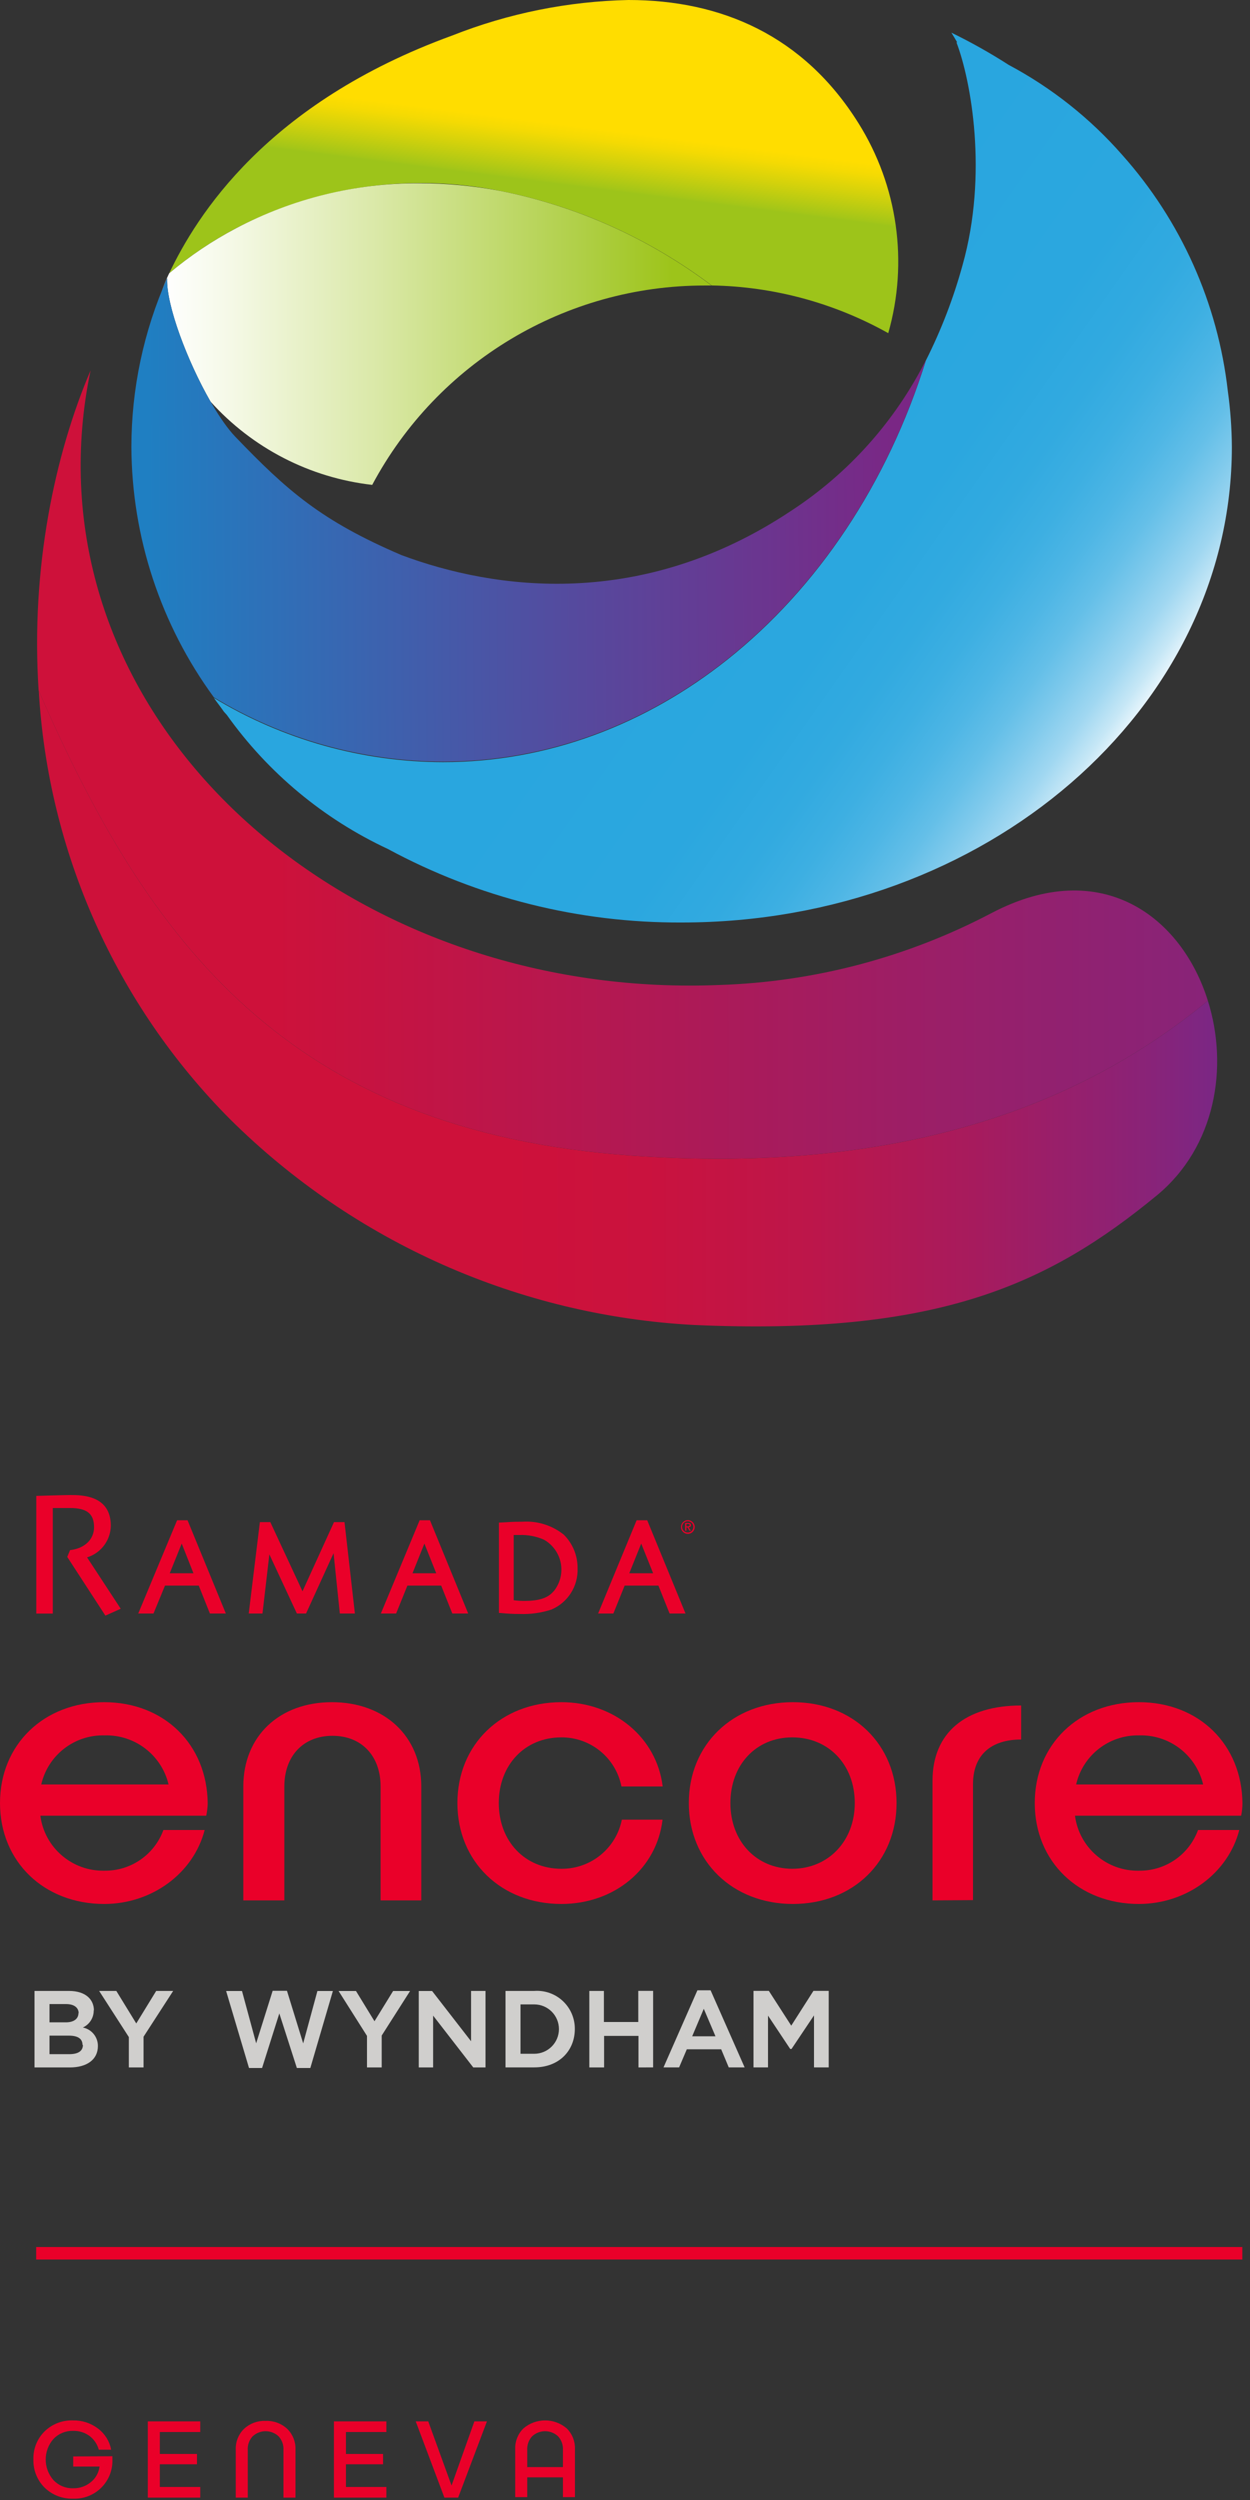 <?xml version="1.0" encoding="UTF-8"?>
<svg width="100px" height="200px" viewBox="0 0 100 200" version="1.1" xmlns="http://www.w3.org/2000/svg" xmlns:xlink="http://www.w3.org/1999/xlink">
    <rect x="0" y="0" width="100" height="200" fill="#333333" stroke="none"/>
    <!-- Generator: Sketch 63.1 (92452) - https://sketch.com -->
    <title>ramada-logo</title>
    <desc>Created with Sketch.</desc>
    <defs>
        <linearGradient x1="0%" y1="49.994%" x2="99.999%" y2="49.994%" id="linearGradient-1">
            <stop stop-color="#CE113A" offset="39%"></stop>
            <stop stop-color="#CA123E" offset="51%"></stop>
            <stop stop-color="#BD164A" offset="65%"></stop>
            <stop stop-color="#A71B5D" offset="79%"></stop>
            <stop stop-color="#892378" offset="94%"></stop>
            <stop stop-color="#7A2785" offset="100%"></stop>
        </linearGradient>
        <linearGradient x1="47.535%" y1="48.368%" x2="92.781%" y2="75.892%" id="linearGradient-2">
            <stop stop-color="#29A6DF" offset="0%"></stop>
            <stop stop-color="#2BA7DF" offset="39%"></stop>
            <stop stop-color="#32AAE0" offset="53%"></stop>
            <stop stop-color="#3DAFE2" offset="62%"></stop>
            <stop stop-color="#4EB6E5" offset="70%"></stop>
            <stop stop-color="#64BFE8" offset="77%"></stop>
            <stop stop-color="#80CAEC" offset="83%"></stop>
            <stop stop-color="#A0D7F1" offset="89%"></stop>
            <stop stop-color="#C6E7F6" offset="94%"></stop>
            <stop stop-color="#EFF8FD" offset="98%"></stop>
            <stop stop-color="#FFFFFF" offset="100%"></stop>
        </linearGradient>
        <linearGradient x1="47.8%" y1="64.595%" x2="55.344%" y2="37.878%" id="linearGradient-3">
            <stop stop-color="#9DC41A" offset="37%"></stop>
            <stop stop-color="#A4C618" offset="40%"></stop>
            <stop stop-color="#D5D20B" offset="68%"></stop>
            <stop stop-color="#F4DA03" offset="88%"></stop>
            <stop stop-color="#FFDD00" offset="100%"></stop>
        </linearGradient>
        <linearGradient x1="-1.33260078e-14%" y1="49.989%" x2="100.038%" y2="49.989%" id="linearGradient-4">
            <stop stop-color="#FFFFFF" offset="0%"></stop>
            <stop stop-color="#F5F9E7" offset="12%"></stop>
            <stop stop-color="#DBE9AA" offset="38%"></stop>
            <stop stop-color="#B1D04A" offset="75%"></stop>
            <stop stop-color="#9DC41A" offset="93%"></stop>
        </linearGradient>
        <linearGradient x1="19.574%" y1="50.002%" x2="119.578%" y2="50.002%" id="linearGradient-5">
            <stop stop-color="#CE113A" offset="0%"></stop>
            <stop stop-color="#92216F" offset="67%"></stop>
            <stop stop-color="#7A2785" offset="100%"></stop>
        </linearGradient>
        <linearGradient x1="-21.647%" y1="50.192%" x2="104.672%" y2="49.666%" id="linearGradient-6">
            <stop stop-color="#1F7FC2" offset="19%"></stop>
            <stop stop-color="#554A9E" offset="61%"></stop>
            <stop stop-color="#7A2785" offset="93%"></stop>
        </linearGradient>
    </defs>
    <g id="Prod" stroke="none" stroke-width="1" fill="none" fill-rule="evenodd">
        <g id="Partenaires" transform="translate(-659, -999)" fill-rule="nonzero">
            <g id="ramada-logo" transform="translate(659, 999)">
                <path d="M96.629,80.058 C86.13,88.726 71.5,93.945 50.501,92.444 C23.05,90.481 11.847,75.35 3.102,55.264 C3.843,68.171 9.284,80.36 18.398,89.529 C28.322,99.383 41.524,105.244 55.489,105.996 C75.025,106.871 83.88,102.757 92.526,95.65 C97.273,91.746 98.29,85.327 96.629,80.058 Z" id="Path" fill="url(#linearGradient-1)"></path>
                <path d="M98.225,31.279 C97.43,24.261 94.478,17.662 89.776,12.392 C87.209,9.463 84.133,7.024 80.696,5.192 C79.219,4.243 77.687,3.382 76.109,2.612 C76.269,2.865 76.422,3.124 76.576,3.388 L76.516,3.388 C77.682,6.429 79.052,13.931 77.005,21.208 C76.283,23.844 75.299,26.401 74.069,28.842 C71.005,38.681 65.4,47.031 58.206,52.756 C51.678,57.948 43.852,60.973 35.431,60.973 C28.969,60.956 22.633,59.178 17.105,55.831 C17.363,56.199 17.655,56.556 17.908,56.931 L18.15,57.2 C21.447,61.825 25.884,65.518 31.031,67.919 C38.253,71.82 46.341,73.842 54.549,73.8 C78.853,73.8 98.549,56.749 98.549,35.755 C98.54,34.258 98.432,32.762 98.225,31.279 Z" id="Path" fill="url(#linearGradient-2)"></path>
                <path d="M36.173,2.844 C21.312,8.25 15.708,17.292 13.536,21.863 C15.187,20.476 16.981,19.268 18.887,18.26 C25.373,14.882 32.821,13.826 39.99,15.268 C46.138,16.479 51.931,19.067 56.936,22.836 C61.887,22.921 66.74,24.232 71.06,26.653 C72.681,20.969 71.816,14.865 68.678,9.856 C64.29,2.827 57.673,0 50.276,0 C45.443,0.103 40.668,1.066 36.173,2.844" id="Path" fill="url(#linearGradient-3)"></path>
                <path d="M13.37,22.259 C13.288,24.404 14.988,28.902 16.835,32.12 C20.189,35.851 24.793,38.224 29.777,38.791 C35.015,28.971 45.24,22.838 56.37,22.841 L56.919,22.841 C51.92,19.073 46.132,16.483 39.99,15.268 C37.867,14.867 35.711,14.664 33.55,14.663 C28.443,14.642 23.409,15.877 18.892,18.26 C16.984,19.267 15.188,20.474 13.536,21.863 L13.492,21.951 L13.354,22.253 C13.189,22.61 13.052,22.985 12.931,23.353 C13.073,22.974 13.2,22.61 13.37,22.259 Z" id="Path" fill="url(#linearGradient-4)"></path>
                <path d="M3.091,55.242 C11.836,75.323 23.04,90.481 50.501,92.444 C71.489,93.945 86.13,88.726 96.629,80.058 C94.556,73.403 88.154,68.409 79.321,73.046 C72.592,76.587 65.147,78.555 57.547,78.799 C30.668,79.898 7.458,62.002 6.484,38.764 C6.358,35.699 6.614,32.63 7.249,29.628 C4.4,36.3 2.447,45.419 3.091,55.242" id="Path" fill="url(#linearGradient-5)"></path>
                <path d="M10.511,35.75 C10.541,42.958 12.851,49.971 17.11,55.786 C22.641,59.132 28.978,60.909 35.442,60.929 C43.862,60.929 51.689,57.904 58.218,52.712 C65.412,46.986 71.016,38.632 74.079,28.793 C71.602,33.712 67.865,37.887 63.25,40.892 C51.337,48.812 39.6,47.206 32.114,44.407 C25.691,41.657 22.974,39.259 18.821,34.936 C16.451,32.45 13.261,25.179 13.37,22.259 C11.489,26.508 10.515,31.103 10.511,35.75" id="Path" fill="url(#linearGradient-6)"></path>
                <line x1="99.385" y1="179.971" x2="2.893" y2="179.971" id="Path" fill="#E40E1B"></line>
                <rect id="Rectangle" fill="#EA0029" x="2.893" y="179.762" width="96.492" height="1"></rect>
                <path d="M8.992,196.499 C8.992,196.499 8.992,196.559 8.992,196.619 C8.992,196.68 8.992,196.724 8.992,196.751 C9.026,197.597 8.703,198.418 8.103,199.015 C7.503,199.611 6.681,199.93 5.835,199.892 C4.989,199.919 4.169,199.599 3.564,199.006 C2.968,198.41 2.646,197.594 2.673,196.751 C2.646,195.914 2.969,195.103 3.564,194.513 C4.169,193.922 4.99,193.604 5.835,193.633 C6.557,193.617 7.263,193.845 7.838,194.282 C8.389,194.694 8.766,195.299 8.893,195.976 L7.904,195.976 C7.784,195.537 7.523,195.151 7.161,194.876 C6.783,194.601 6.325,194.458 5.857,194.469 C5.264,194.449 4.69,194.683 4.279,195.113 C3.449,196.056 3.449,197.469 4.279,198.412 C4.688,198.845 5.263,199.082 5.857,199.061 C6.37,199.072 6.87,198.899 7.266,198.572 C7.652,198.263 7.902,197.815 7.964,197.323 L5.857,197.323 L5.857,196.515 L8.992,196.499 Z" id="Path" fill="#EA0029"></path>
                <polygon id="Path" fill="#EA0029" points="16.021 194.562 12.787 194.562 12.787 196.317 15.758 196.317 15.758 197.142 12.787 197.142 12.787 198.957 16.021 198.957 16.021 199.81 11.825 199.81 11.825 193.71 16.021 193.71"></polygon>
                <path d="M18.86,199.81 L18.86,195.959 C18.838,195.341 19.077,194.742 19.52,194.31 C19.986,193.873 20.608,193.643 21.247,193.672 C21.886,193.643 22.511,193.873 22.979,194.31 C23.421,194.742 23.661,195.341 23.639,195.959 L23.639,199.81 L22.677,199.81 L22.677,196.004 C22.7,195.599 22.559,195.202 22.286,194.904 C21.701,194.361 20.797,194.361 20.212,194.904 C19.937,195.201 19.796,195.599 19.822,196.004 L19.822,199.81 L18.86,199.81 Z" id="Path" fill="#EA0029"></path>
                <polygon id="Path" fill="#EA0029" points="30.91 194.562 27.676 194.562 27.676 196.317 30.646 196.317 30.646 197.142 27.676 197.142 27.676 198.957 30.91 198.957 30.91 199.81 26.713 199.81 26.713 193.71 30.91 193.71"></polygon>
                <polygon id="Path" fill="#EA0029" points="37.95 193.71 38.956 193.71 36.652 199.81 35.552 199.81 33.258 193.71 34.26 193.71 36.124 198.841"></polygon>
                <path d="M41.877,194.271 C42.873,193.42 44.341,193.42 45.337,194.271 C45.779,194.704 46.018,195.303 45.996,195.921 L45.996,199.771 L45.034,199.771 L45.034,198.187 L42.179,198.187 L42.179,199.771 L41.217,199.771 L41.217,195.921 C41.195,195.303 41.435,194.704 41.877,194.271 L41.877,194.271 Z M42.179,197.368 L45.034,197.368 L45.034,196.004 C45.058,195.599 44.917,195.202 44.644,194.904 C44.059,194.361 43.155,194.361 42.57,194.904 C42.297,195.202 42.156,195.599 42.179,196.004 L42.179,197.368 Z" id="Shape" fill="#EA0029"></path>
                <path d="M16.5,145.255 L3.228,145.255 C3.562,147.816 5.773,149.713 8.354,149.655 C10.46,149.684 12.353,148.378 13.073,146.399 L16.373,146.399 C15.488,149.847 12.166,152.317 8.338,152.317 C3.514,152.317 0,148.929 0,144.243 C0,139.557 3.514,136.174 8.327,136.174 C13.139,136.174 16.577,139.562 16.616,144.276 C16.607,144.605 16.569,144.933 16.5,145.255 L16.5,145.255 Z M3.3,142.758 L13.486,142.758 C12.924,140.398 10.78,138.757 8.354,138.831 C5.95,138.771 3.836,140.413 3.3,142.758 Z" id="Shape" fill="#EA0029"></path>
                <path d="M19.465,142.917 C19.465,138.897 22.346,136.174 26.554,136.174 C30.762,136.174 33.704,138.897 33.704,142.917 L33.704,152.031 L30.448,152.031 L30.448,142.917 C30.448,140.476 28.93,138.864 26.598,138.864 C24.266,138.864 22.748,140.476 22.748,142.917 L22.748,152.031 L19.465,152.031 L19.465,142.917 Z" id="Path" fill="#EA0029"></path>
                <path d="M44.913,152.317 C40.1,152.317 36.592,148.929 36.592,144.243 C36.592,139.557 40.1,136.174 44.913,136.174 C49.154,136.174 52.541,139.024 53.014,142.917 L49.715,142.917 C49.263,140.622 47.241,138.973 44.902,138.99 C41.992,138.99 39.903,141.19 39.903,144.243 C39.903,147.296 41.992,149.501 44.902,149.501 C47.252,149.528 49.287,147.878 49.748,145.574 L53.004,145.574 C52.541,149.501 49.154,152.317 44.913,152.317 Z" id="Path" fill="#EA0029"></path>
                <path d="M71.725,144.243 C71.725,148.929 68.244,152.317 63.431,152.317 C58.619,152.317 55.105,148.929 55.105,144.243 C55.105,139.557 58.619,136.174 63.431,136.174 C68.244,136.174 71.725,139.562 71.725,144.243 Z M58.432,144.243 C58.432,147.312 60.517,149.501 63.382,149.501 C66.248,149.501 68.382,147.301 68.382,144.243 C68.382,141.185 66.297,138.99 63.382,138.99 C60.467,138.99 58.432,141.207 58.432,144.243 Z" id="Shape" fill="#EA0029"></path>
                <path d="M74.602,152.031 L74.602,142.45 C74.602,138.649 77.198,136.439 81.692,136.439 L81.692,139.161 C79.288,139.161 77.841,140.393 77.841,142.736 L77.841,152.009 L74.602,152.031 Z" id="Path" fill="#EA0029"></path>
                <path d="M99.291,145.255 L85.998,145.255 C86.332,147.816 88.542,149.713 91.124,149.655 C93.229,149.684 95.123,148.378 95.843,146.399 L99.143,146.399 C98.257,149.847 94.936,152.317 91.108,152.317 C86.295,152.317 82.781,148.929 82.781,144.243 C82.781,139.557 86.295,136.174 91.108,136.174 C95.92,136.174 99.358,139.562 99.396,144.276 C99.394,144.605 99.359,144.933 99.291,145.255 L99.291,145.255 Z M86.091,142.758 L96.25,142.758 C95.689,140.396 93.545,138.755 91.118,138.831 C88.724,138.784 86.625,140.423 86.091,142.758 L86.091,142.758 Z" id="Shape" fill="#EA0029"></path>
                <path d="M55.028,121.611 C54.724,121.611 54.477,121.857 54.477,122.16 C54.477,122.464 54.724,122.71 55.028,122.71 C55.331,122.71 55.578,122.464 55.578,122.16 C55.578,121.857 55.331,121.611 55.028,121.611 Z M55.028,122.6 C54.844,122.605 54.676,122.498 54.603,122.33 C54.53,122.162 54.566,121.966 54.694,121.835 C54.822,121.703 55.017,121.663 55.186,121.732 C55.356,121.801 55.467,121.966 55.468,122.15 C55.47,122.268 55.425,122.383 55.343,122.468 C55.26,122.553 55.146,122.601 55.028,122.6 L55.028,122.6 Z M26.719,121.77 L24.2,127.303 L21.626,121.77 L20.79,121.77 L19.899,129.079 L20.999,129.079 L21.549,124.35 L23.749,129.079 L24.486,129.079 L26.686,124.256 L27.186,129.079 L28.391,129.079 L27.561,121.77 L26.719,121.77 Z M6.996,124.581 C8.094,124.228 8.846,123.215 8.866,122.061 C8.866,119.603 6.518,119.603 5.632,119.603 C5.197,119.603 2.998,119.669 2.975,119.669 L2.904,119.669 L2.904,129.085 L4.224,129.085 L4.224,120.642 L5.61,120.642 C6.952,120.642 7.524,121.099 7.524,122.177 C7.524,123.145 6.787,123.86 5.654,124.003 L5.61,124.003 L5.379,124.553 L8.431,129.25 L9.658,128.7 L6.963,124.586 L6.996,124.581 Z M41.8,121.737 C41.536,121.737 41.008,121.737 40.464,121.781 L39.913,121.808 L39.913,129.041 L40.035,129.041 C40.651,129.096 41.035,129.118 41.586,129.118 C42.441,129.15 43.296,129.031 44.11,128.766 C45.427,128.209 46.261,126.895 46.206,125.466 C46.218,124.458 45.821,123.487 45.105,122.776 C44.173,122.028 42.993,121.657 41.8,121.737 L41.8,121.737 Z M44.291,127.297 C43.835,127.847 43.109,128.073 41.954,128.073 C41.667,128.075 41.38,128.056 41.096,128.018 L41.096,122.799 C41.294,122.799 41.404,122.799 41.569,122.799 C42.236,122.779 42.899,122.906 43.511,123.172 C44.218,123.571 44.713,124.261 44.864,125.059 C45.014,125.856 44.805,126.68 44.291,127.308 L44.291,127.297 Z M50.93,121.621 L47.85,129.079 L49.071,129.079 L49.973,126.847 L52.673,126.847 L53.565,129.079 L54.84,129.079 L51.777,121.621 L50.93,121.621 Z M50.342,125.862 L51.298,123.486 L52.25,125.862 L50.342,125.862 Z M33.572,121.621 L30.47,129.079 L31.691,129.079 L32.593,126.847 L35.294,126.847 L36.184,129.079 L37.455,129.079 L34.397,121.621 L33.572,121.621 Z M33,125.862 L33.952,123.486 L34.898,125.862 L33,125.862 Z M55.275,122.012 C55.275,121.891 55.198,121.836 55.055,121.836 L54.813,121.836 L54.813,122.457 L54.912,122.457 L54.912,122.188 L55,122.188 L55.165,122.457 L55.275,122.457 L55.093,122.188 C55.203,122.171 55.275,122.127 55.275,122.012 Z M54.912,122.111 L54.912,121.913 L55.038,121.913 C55.148,121.913 55.176,121.951 55.176,122.007 C55.176,122.061 55.143,122.111 55.022,122.111 L54.912,122.111 Z M14.168,121.621 L11.06,129.079 L12.281,129.079 L13.2,126.847 L15.9,126.847 L16.791,129.079 L18.067,129.079 L15.004,121.621 L14.168,121.621 Z M13.579,125.862 L14.537,123.486 L15.477,125.862 L13.579,125.862 Z" id="Shape" fill="#EA0029"></path>
                <path d="M10.307,162.965 L7.931,159.274 L9.306,159.274 L10.901,161.876 L12.496,159.274 L13.854,159.274 L11.484,162.938 L11.484,165.396 L10.307,165.396 L10.307,162.965 Z M59.571,165.391 L58.3,165.391 L57.695,163.944 L54.945,163.944 L54.329,165.391 L53.081,165.391 L55.792,159.225 L56.848,159.225 L59.571,165.391 Z M56.303,160.704 L55.374,162.905 L57.239,162.905 L56.303,160.704 Z M42.74,159.274 C43.584,159.213 44.415,159.507 45.031,160.086 C45.648,160.665 45.994,161.476 45.986,162.321 C45.986,164.037 44.742,165.391 42.74,165.391 L40.441,165.391 L40.441,159.274 L42.74,159.274 M42.74,164.302 C43.831,164.302 44.715,163.417 44.715,162.327 C44.715,161.237 43.831,160.352 42.74,160.352 L41.641,160.352 L41.641,164.302 L42.74,164.302 M29.959,161.7 L28.479,159.28 L27.087,159.28 L29.359,162.871 L29.359,165.396 L30.536,165.396 L30.536,162.844 L32.807,159.28 L31.449,159.28 L29.959,161.7 Z M24.827,165.44 L26.631,159.28 L25.393,159.28 L24.255,163.471 L22.957,159.263 L21.813,159.263 L20.493,163.465 L19.36,159.28 L18.09,159.28 L19.921,165.44 L20.966,165.44 L22.346,161.073 L23.749,165.44 L24.827,165.44 Z M37.686,163.3 L34.568,159.28 L33.501,159.28 L33.501,165.396 L34.65,165.396 L34.65,161.249 L37.862,165.396 L38.841,165.396 L38.841,159.274 L37.686,159.274 L37.686,163.3 Z M52.25,165.391 L52.25,159.269 L51.062,159.269 L51.062,161.761 L48.312,161.761 L48.312,159.274 L47.146,159.274 L47.146,165.396 L48.328,165.396 L48.328,162.871 L51.078,162.871 L51.078,165.396 L52.25,165.391 Z M63.3,162.052 L61.507,159.269 L60.28,159.269 L60.28,165.391 L61.441,165.391 L61.441,161.249 L63.217,163.917 L63.322,163.917 L65.12,161.232 L65.12,165.391 L66.297,165.391 L66.297,159.269 L65.076,159.269 L63.3,162.052 Z M7.513,160.831 C7.513,160 6.897,159.274 5.511,159.274 L2.761,159.274 L2.761,165.396 L5.582,165.396 C6.941,165.396 7.832,164.774 7.832,163.685 C7.841,162.965 7.334,162.341 6.628,162.201 C7.166,161.957 7.507,161.416 7.497,160.826 M6.276,161.051 C6.276,161.475 5.946,161.788 5.263,161.788 L3.96,161.788 L3.96,160.325 L5.28,160.325 C5.995,160.325 6.292,160.666 6.292,161.056 M6.633,163.592 C6.633,164.037 6.319,164.334 5.533,164.334 L3.96,164.334 L3.96,162.85 L5.5,162.85 C6.336,162.85 6.6,163.174 6.6,163.592" id="Shape" fill="#D0CFCD"></path>
            </g>
        </g>
    </g>
</svg>